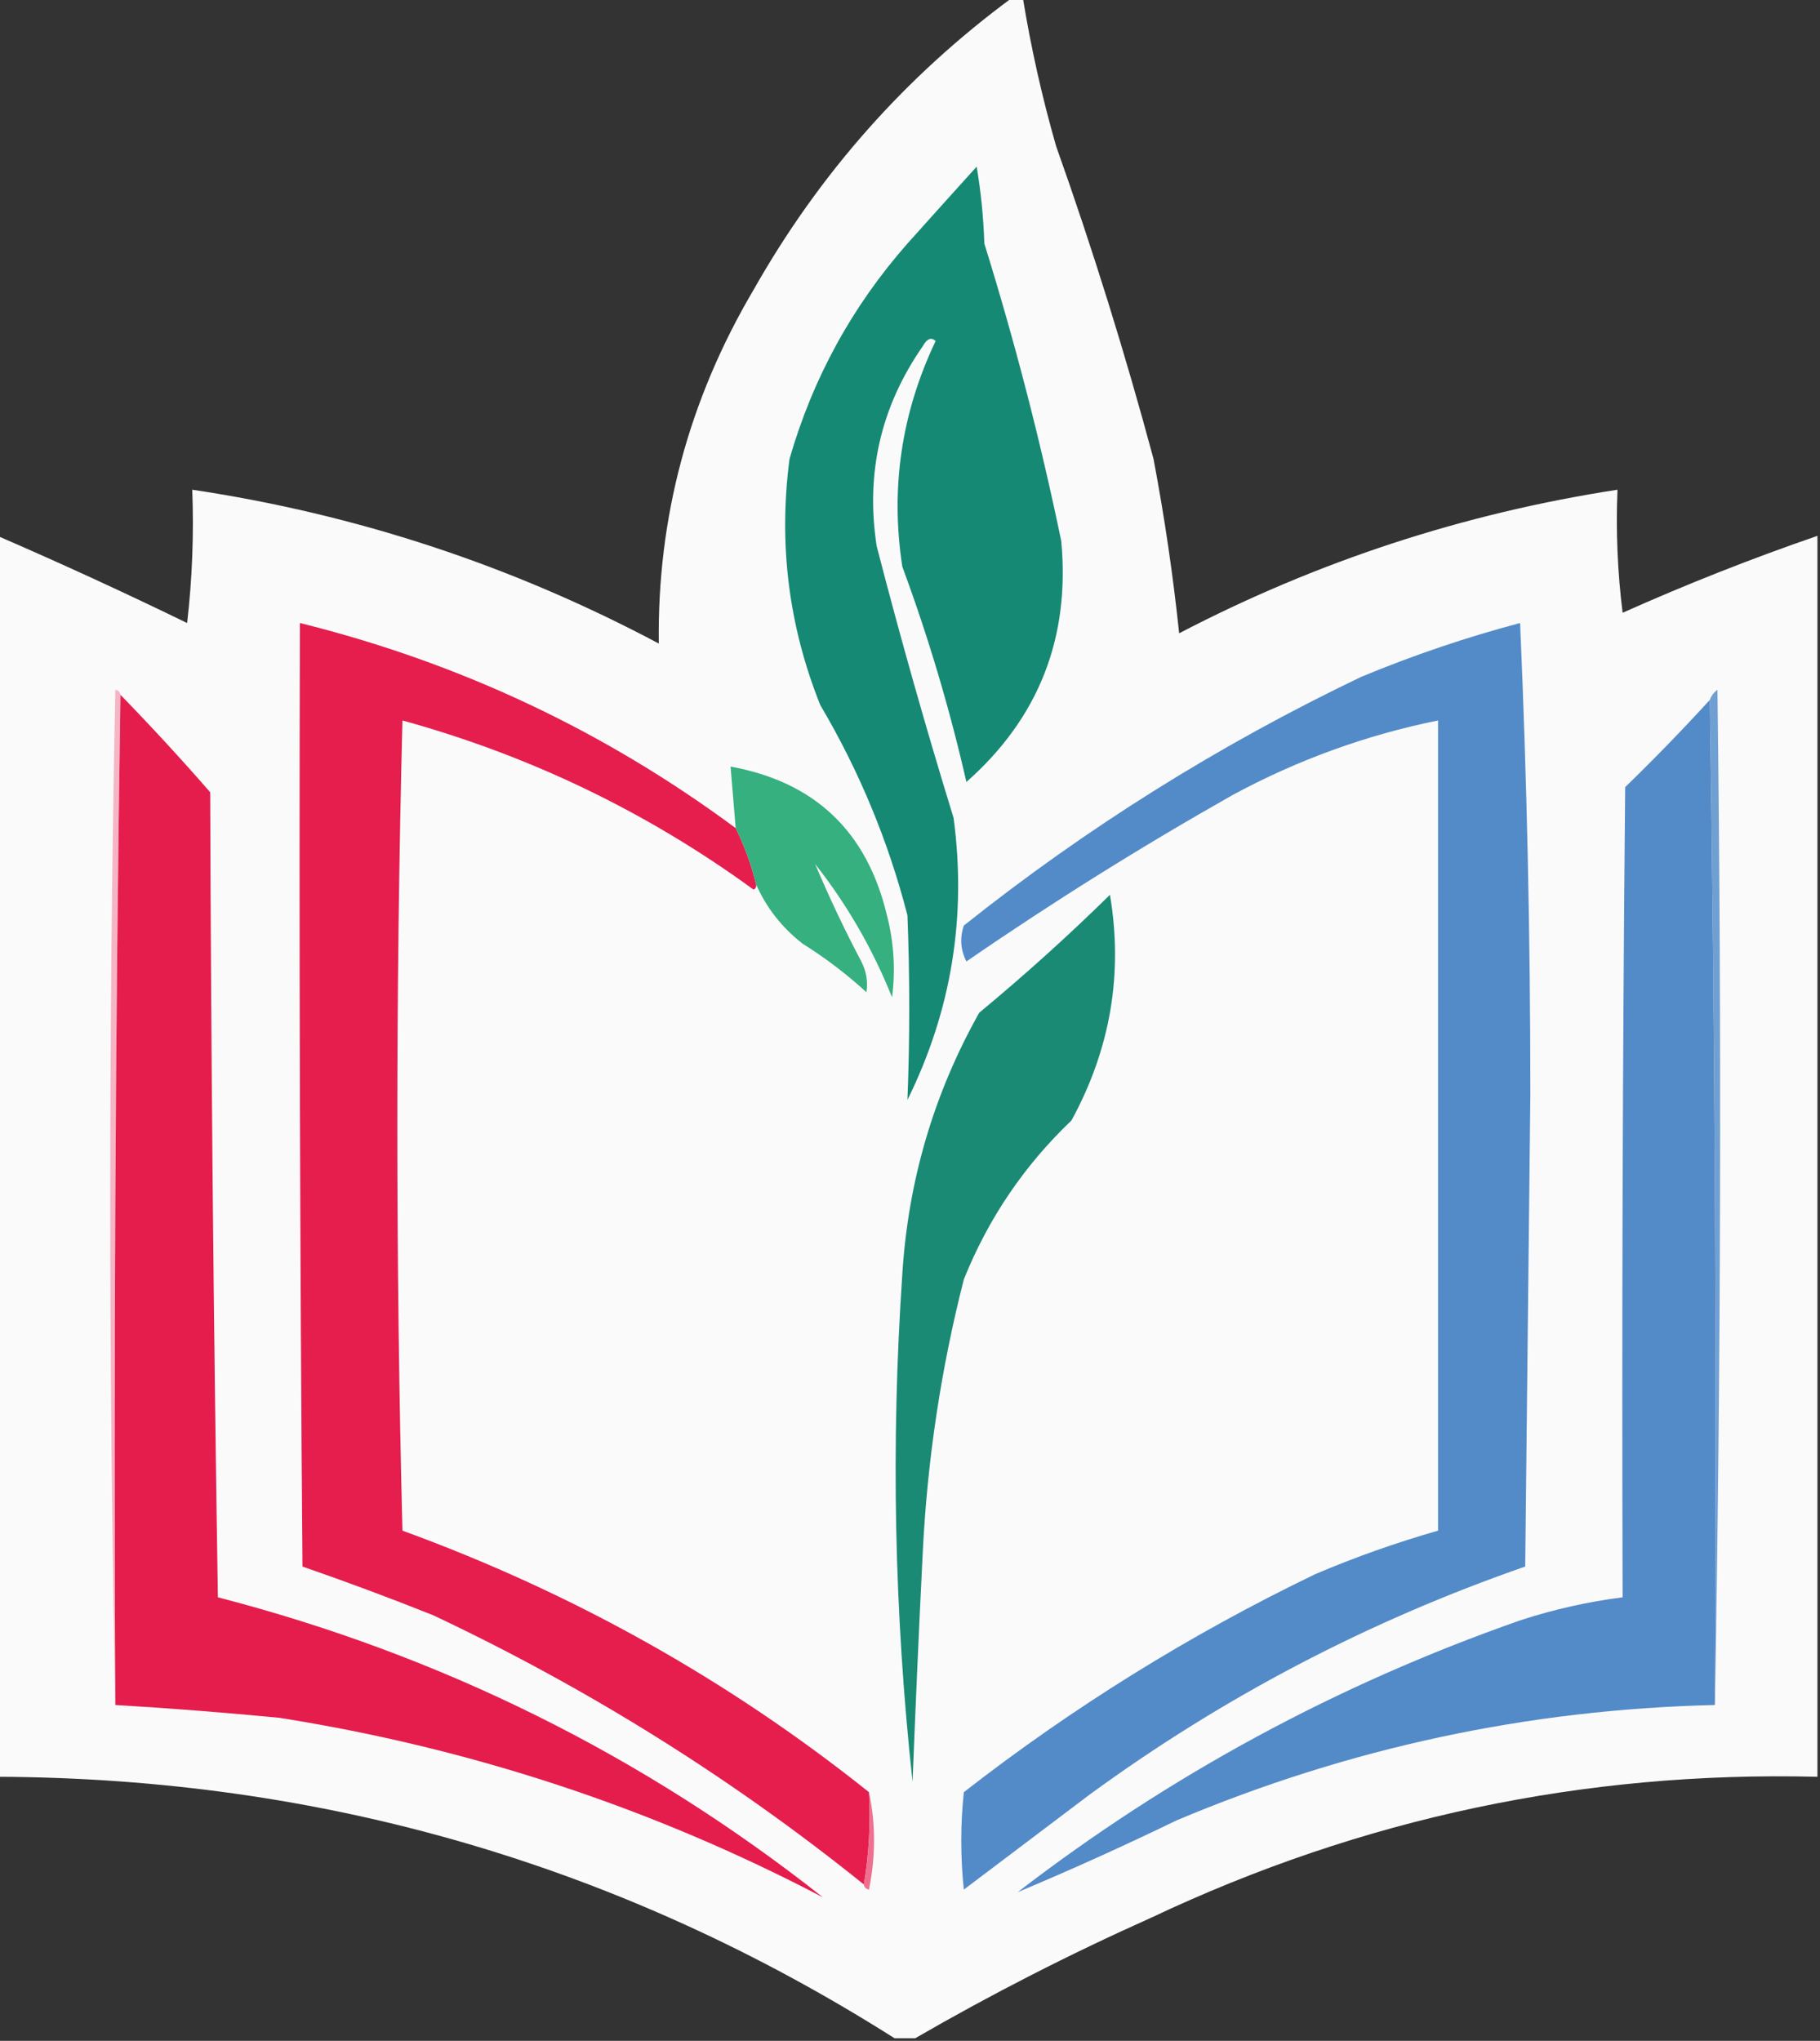 <?xml version="1.0" encoding="UTF-8"?>
<!DOCTYPE svg PUBLIC "-//W3C//DTD SVG 1.1//EN" "http://www.w3.org/Graphics/SVG/1.1/DTD/svg11.dtd">
<svg xmlns="http://www.w3.org/2000/svg" version="1.1" width="355px" height="398px" style="shape-rendering:geometricPrecision; text-rendering:geometricPrecision; image-rendering:optimizeQuality; fill-rule:evenodd; clip-rule:evenodd" xmlns:xlink="http://www.w3.org/1999/xlink">
<rect width="100%" height="100%" fill="#333333" stroke="none"/>
<g><path style="opacity:0.992" fill="#fcfcfd" d="M 197.5,-0.5 C 198.167,-0.5 198.833,-0.5 199.5,-0.5C 201.09,9.284 203.257,18.95 206,28.5C 213.137,48.579 219.471,68.912 225,89.5C 227.133,100.766 228.8,112.099 230,123.5C 256.938,109.465 285.438,100.132 315.5,95.5C 315.169,103.528 315.502,111.528 316.5,119.5C 328.974,113.926 341.641,108.926 354.5,104.5C 354.5,185.167 354.5,265.833 354.5,346.5C 308.97,345.372 265.637,354.539 224.5,374C 208.668,381.082 193.335,388.915 178.5,397.5C 177.167,397.5 175.833,397.5 174.5,397.5C 121.217,363.745 62.884,346.745 -0.5,346.5C -0.5,265.833 -0.5,185.167 -0.5,104.5C 11.931,109.881 24.265,115.548 36.5,121.5C 37.498,112.859 37.831,104.192 37.5,95.5C 69.556,100.296 99.889,110.296 128.5,125.5C 128.183,100.923 134.349,77.923 147,56.5C 159.814,33.858 176.647,14.858 197.5,-0.5 Z"/></g>
<g><path style="opacity:1" fill="#158973" d="M 190.5,32.5 C 191.326,37.316 191.826,42.316 192,47.5C 197.939,66.591 202.939,85.924 207,105.5C 208.766,124.383 202.599,140.05 188.5,152.5C 185.259,138.273 181.093,124.273 176,110.5C 173.649,95.217 175.816,80.55 182.5,66.5C 181.645,65.707 180.811,66.04 180,67.5C 171.806,79.278 168.806,92.278 171,106.5C 175.594,124.283 180.594,141.95 186,159.5C 188.575,178.815 185.575,197.149 177,214.5C 177.475,202.519 177.475,190.519 177,178.5C 173.278,164.052 167.611,150.386 160,137.5C 153.825,122.081 151.825,106.081 154,89.5C 158.542,73.745 166.209,59.745 177,47.5C 181.507,42.468 186.007,37.468 190.5,32.5 Z"/></g>
<g><path style="opacity:1" fill="#e51e4d" d="M 143.5,161.5 C 145.204,164.939 146.538,168.605 147.5,172.5C 147.565,172.938 147.399,173.272 147,173.5C 126.238,158.37 103.404,147.37 78.5,140.5C 77.167,193.167 77.167,245.833 78.5,298.5C 111.777,310.629 142.11,327.629 169.5,349.5C 169.823,355.69 169.49,361.69 168.5,367.5C 142.682,346.744 114.682,329.244 84.5,315C 76.061,311.632 67.561,308.465 59,305.5C 58.5,244.168 58.333,182.834 58.5,121.5C 89.573,129.205 117.907,142.539 143.5,161.5 Z"/></g>
<g><path style="opacity:1" fill="#538bc8" d="M 296.5,121.5 C 297.833,151.826 298.5,182.493 298.5,213.5C 298.167,244.167 297.833,274.833 297.5,305.5C 266.832,316.164 238.499,330.998 212.5,350C 204.333,356.167 196.167,362.333 188,368.5C 187.333,362.167 187.333,355.833 188,349.5C 209.242,332.957 232.075,318.79 256.5,307C 264.346,303.663 272.346,300.83 280.5,298.5C 280.5,245.833 280.5,193.167 280.5,140.5C 266.466,143.348 253.133,148.181 240.5,155C 222.662,165.082 205.329,175.916 188.5,187.5C 187.353,185.235 187.186,182.902 188,180.5C 211.898,161.456 237.731,145.289 265.5,132C 275.709,127.764 286.042,124.264 296.5,121.5 Z"/></g>
<g><path style="opacity:1" fill="#f6b5c4" d="M 23.5,135.5 C 22.501,200.998 22.168,266.665 22.5,332.5C 21.168,266.665 21.168,200.665 22.5,134.5C 23.107,134.624 23.44,134.957 23.5,135.5 Z"/></g>
<g><path style="opacity:1" fill="#e51d4c" d="M 23.5,135.5 C 29.495,141.663 35.329,147.996 41,154.5C 41.167,206.837 41.667,259.17 42.5,311.5C 86.071,322.786 125.404,342.286 160.5,370C 127.249,352.584 91.916,340.917 54.5,335C 43.843,333.968 33.177,333.134 22.5,332.5C 22.168,266.665 22.501,200.998 23.5,135.5 Z"/></g>
<g><path style="opacity:1" fill="#709fd2" d="M 334.5,332.5 C 334.832,266.998 334.499,201.665 333.5,136.5C 333.783,135.711 334.283,135.044 335,134.5C 335.832,200.668 335.665,266.668 334.5,332.5 Z"/></g>
<g><path style="opacity:1" fill="#538ac8" d="M 333.5,136.5 C 334.499,201.665 334.832,266.998 334.5,332.5C 298.059,333.351 263.059,340.851 229.5,355C 219.142,360.019 208.809,364.686 198.5,369C 228.164,346.161 260.831,328.495 296.5,316C 303.039,313.865 309.706,312.365 316.5,311.5C 316.333,258.832 316.5,206.166 317,153.5C 322.73,147.938 328.23,142.271 333.5,136.5 Z"/></g>
<g><path style="opacity:1" fill="#35b07e" d="M 147.5,172.5 C 146.538,168.605 145.204,164.939 143.5,161.5C 143.167,157.5 142.833,153.5 142.5,149.5C 158.948,152.487 169.115,162.154 173,178.5C 174.359,183.775 174.692,189.109 174,194.5C 170.231,185.078 165.231,176.412 159,168.5C 161.651,174.81 164.651,181.144 168,187.5C 168.991,189.447 169.325,191.447 169,193.5C 165.117,189.95 160.951,186.783 156.5,184C 152.462,180.817 149.462,176.984 147.5,172.5 Z"/></g>
<g><path style="opacity:1" fill="#1a8a74" d="M 216.5,174.5 C 219.099,189.901 216.599,204.568 209,218.5C 199.761,227.31 192.761,237.644 188,249.5C 183.564,266.888 180.897,284.555 180,302.5C 179.25,317.496 178.583,332.496 178,347.5C 174.416,314.552 173.749,281.552 176,248.5C 177.132,230.296 182.132,213.296 191,197.5C 199.856,190.167 208.356,182.501 216.5,174.5 Z"/></g>
<g><path style="opacity:1" fill="#ef708e" d="M 169.5,349.5 C 170.817,355.678 170.817,362.012 169.5,368.5C 168.893,368.376 168.56,368.043 168.5,367.5C 169.49,361.69 169.823,355.69 169.5,349.5 Z"/></g>
</svg>
